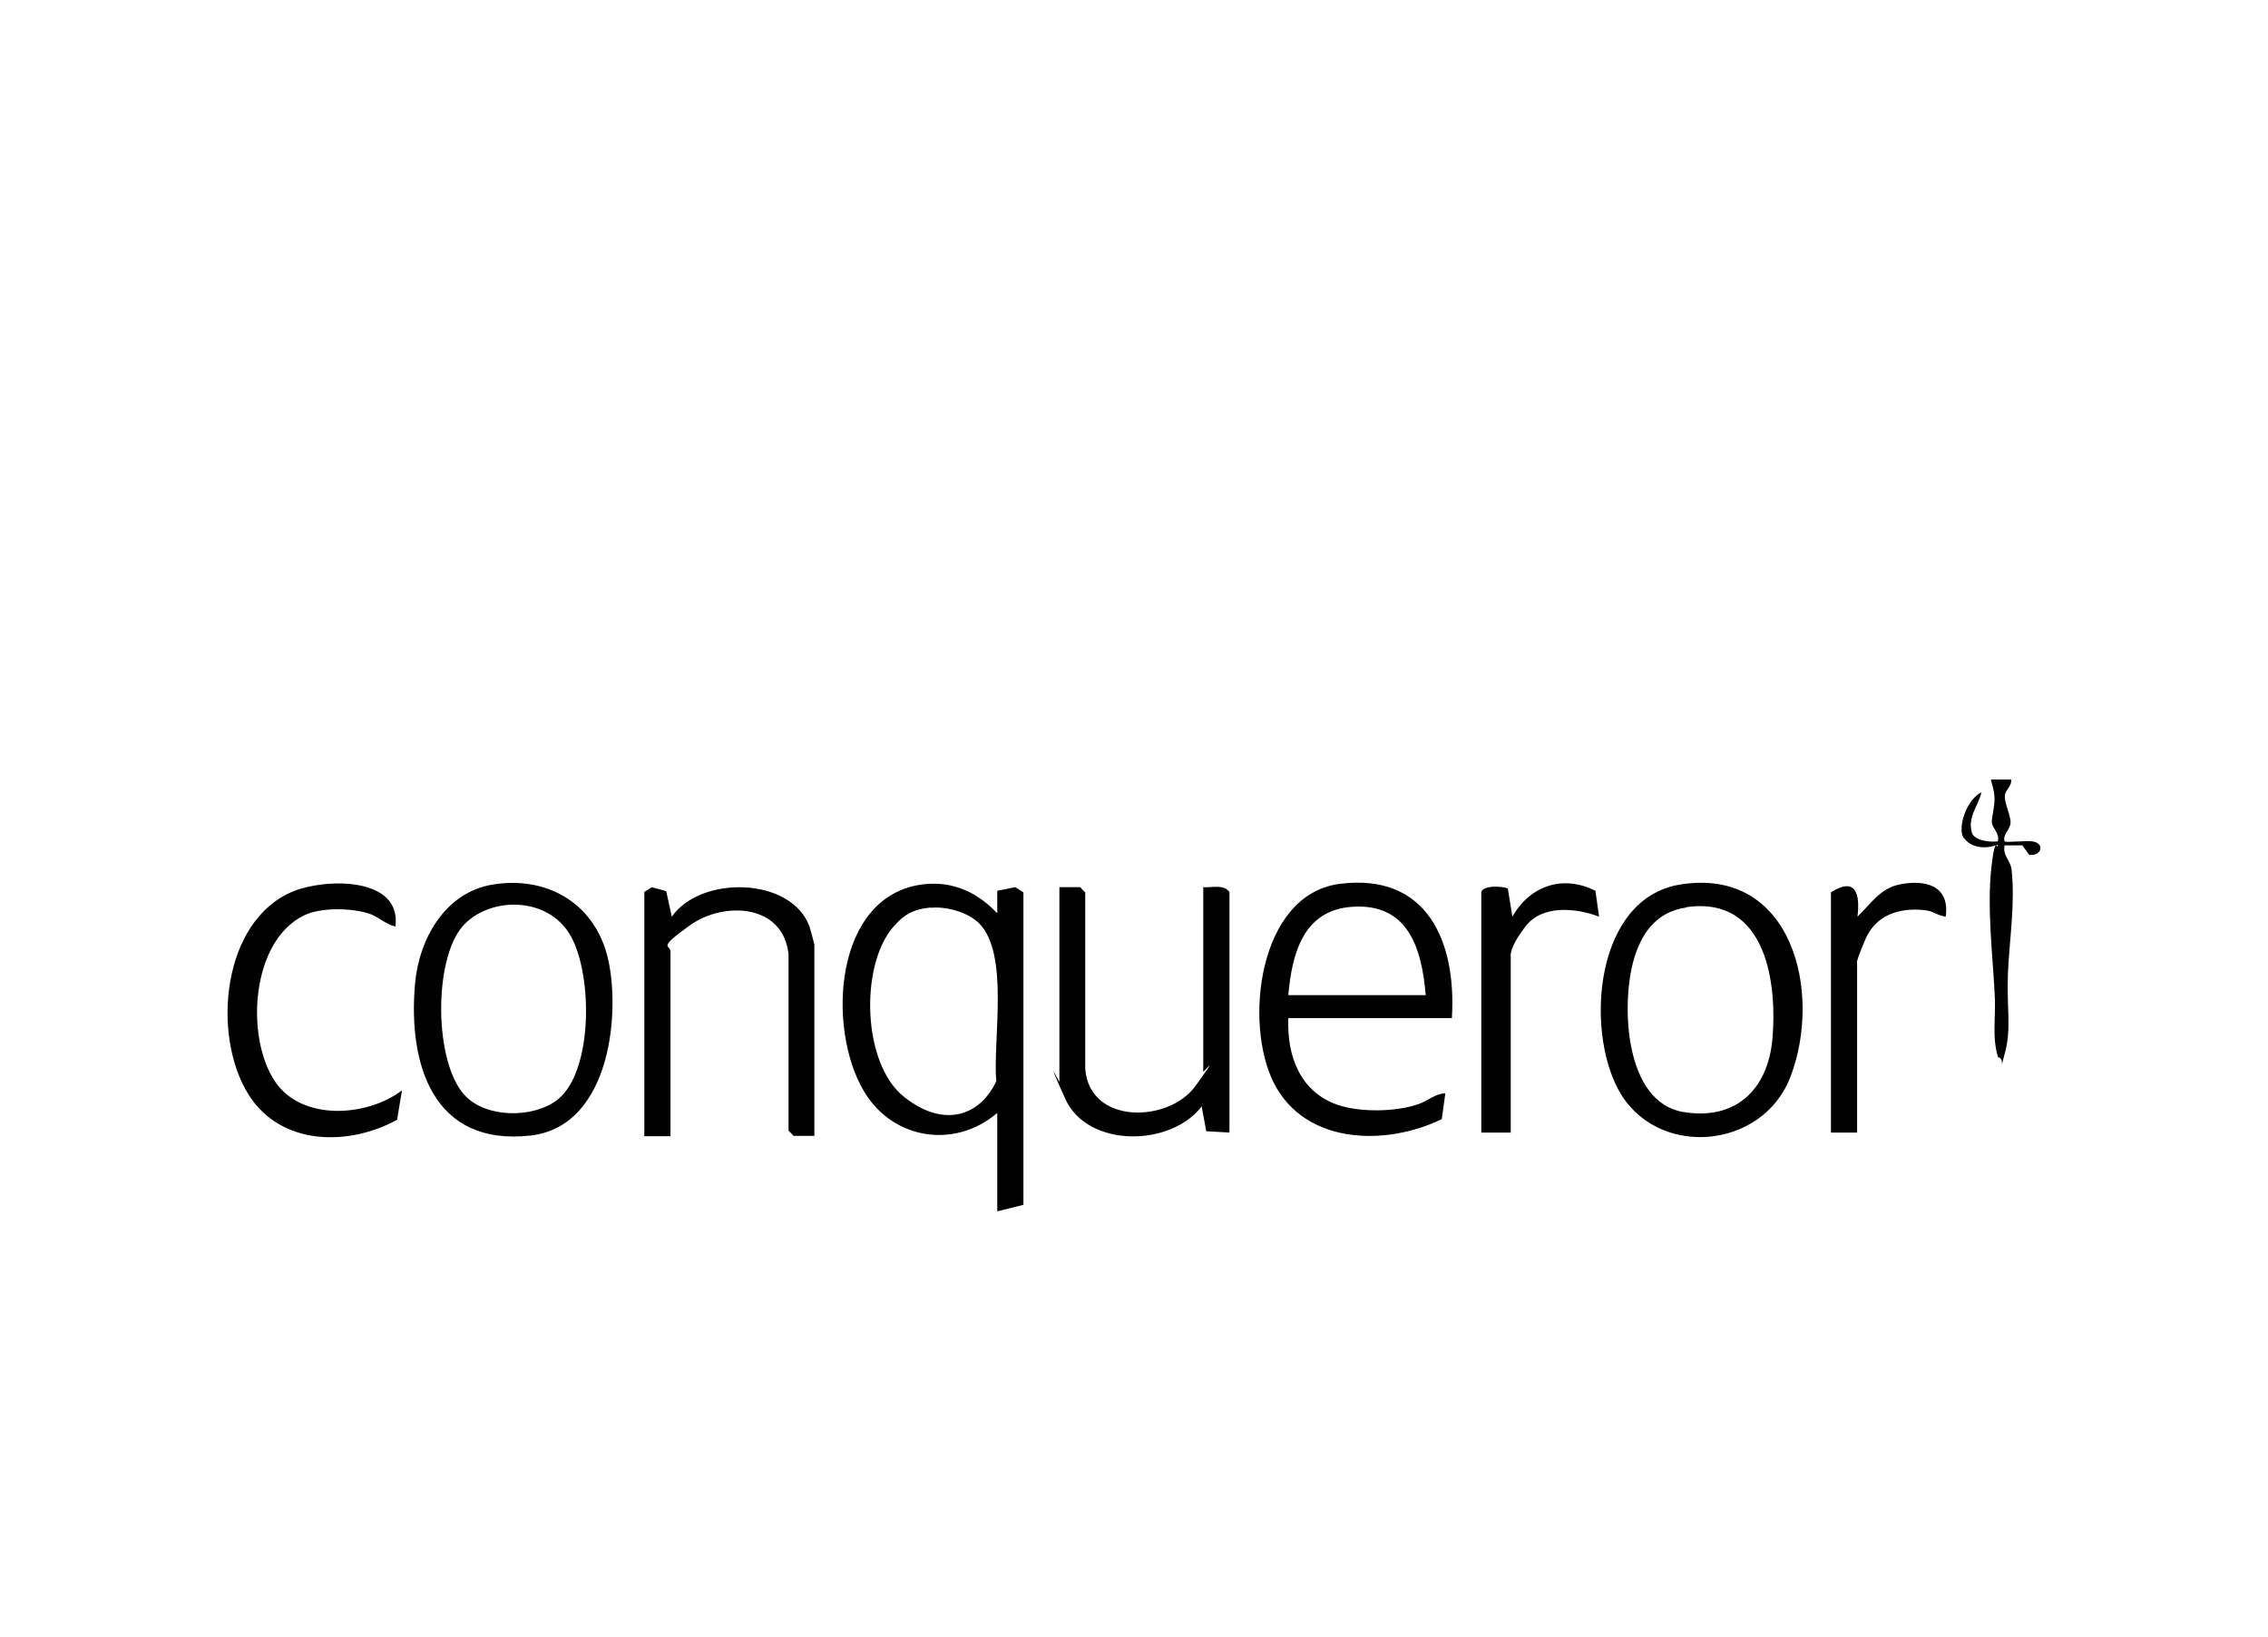 <svg xmlns="http://www.w3.org/2000/svg" data-name="Layer 1" viewBox="0 0 893.91 645.01"><path d="M393.06 438.54c-16.89 14.44-41.38 10.44-52.6-8.64-14.7-24.75-11.86-77.48 23.72-81.47 11.6-1.29 21.27 3.35 28.88 11.47V351l7.09-1.42 3.22 2.06v123.11l-10.31 2.58v-38.8Zm-26.17-80.95c-6.96.64-10.83 2.84-15.21 8.12-12.76 15.47-11.73 53.37 4.51 66.39 16.24 13.02 30.42 7.09 36.48-6.06-1.42-16.11 5.29-50.28-6.83-62.27-4.38-4.38-13.02-6.7-18.95-6.06v-.13Zm205.36 43.57h-64.46c-.64 14.7 4.51 29.01 19.34 34.16 8.9 3.09 23.08 2.84 31.97-.26 4-1.42 6.57-4.13 10.57-4.25l-1.42 10.18c-22.04 10.7-53.76 10.06-66.13-14.18-11.99-23.46-6.19-74.25 25.78-78.51 34.68-4.51 46.15 22.82 44.35 52.73v.13Zm-10.32-9.03c-1.55-18.56-6.96-36.35-29.01-34.81-19.21 1.29-23.72 18.43-25.14 34.81h54.14Zm-367.79-43.57c21.01-3.48 39.58 6.96 45.12 27.72 5.54 20.76 2.06 67.42-30.04 71.16-38.42 4.38-48.47-27.85-45.64-59.82 1.55-17.66 11.86-35.97 30.55-39.06Zm-10.83 83.15c8.38 8.9 26.81 9.02 36.35 1.68 14.57-11.34 14.05-51.82 4.25-66.26-9.8-14.44-31.97-13.28-41.64-2.06-11.47 13.28-11.22 53.76 1.03 66.65Zm478.79-83.15c44.35-7.22 56.34 42.54 43.57 75.8-11.22 29.13-53.37 32.23-67.94 4.77-12.89-24.24-8.9-75.03 24.36-80.57Zm2.58 9.03c-11.99 1.68-18.05 10.44-21.01 21.53-4.64 17.53-3.22 55.17 19.72 59.04 20.63 3.48 33.39-8.77 35.19-28.75 1.8-19.98-1.42-56.59-33.9-51.95v.13Zm-190.41-8c3.61.26 7.99-1.29 10.31 1.93v94.75l-9.15-.52-1.8-9.8c-12.12 15.99-44.99 16.5-53.76-2.96-8.77-19.47-2.32-6.32-2.32-6.7v-76.7h8.25c0 .13 1.93 2.06 1.93 2.06v69.48c1.68 22.17 32.87 21.27 43.31 6.96 10.44-14.31 3.22-5.41 3.22-5.8v-72.84.13Zm-220.44 1.94 3.09-1.93 5.67 1.55 2.19 10.06c11.47-16.37 47.05-15.73 54.27 3.87.26.9 1.93 6.83 1.93 7.09v75.41h-8.25c0-.13-1.93-2.06-1.93-2.06v-69.48c-2.06-19.85-25.4-21.01-38.8-11.47s-7.73 7.61-7.73 10.31v72.84h-10.31v-96.04l-.13-.13Zm-97.98 13.53c-3.74-.77-6.19-3.48-9.93-4.9-6.96-2.45-19.47-2.71-26.04.52-20.88 10.06-23.33 47.83-11.47 65.49 10.57 15.73 36.35 13.92 50.02 3.48l-1.93 11.6c-19.34 10.57-45.89 10.18-58.53-9.93-14.7-23.46-10.44-68.58 17.53-80.06 12.38-5.16 42.93-6.06 40.35 13.92v-.13Zm428-13.53c.64-2.71 7.99-2.45 10.44-1.42l1.8 11.09c6.96-12.25 19.98-16.63 32.74-10.18l1.42 10.18c-9.15-3.48-22.43-4.77-29.01 3.87s-5.8 11.34-5.8 12.25v68.97h-11.6v-94.75Zm137.93 0c9.54-6.06 11.47.64 10.31 9.67 5.03-4.77 8.9-11.09 16.37-12.63 10.44-2.19 20.11.39 18.43 12.63-3.22-.39-4.77-2.19-8.38-2.58-10.06-1.03-19.21 1.93-23.33 11.6s-3.22 9.15-3.22 9.67v66.39h-10.31v-94.75h.13Zm70.91-44.48c.39 2.45-2.06 4.13-2.45 6.06-.52 2.96 2.45 8.38 2.19 11.22-.26 2.84-3.22 4.38-2.32 7.22.52.52 8.77-.39 10.96 0 5.16.77 3.48 5.93-1.29 5.29l-2.71-3.74h-6.96c-.9 4 2.19 5.67 2.71 9.41 1.55 13.41-.9 28.1-1.42 41.25-.52 13.15 1.42 21.79-1.16 31.07s.39 2.06-2.71 1.8c-2.45-7.73-.9-15.86-1.29-23.85-.77-15.99-3.09-34.29-1.42-50.28 1.68-15.99 2.84-5.93 2.58-9.67-5.03 1.93-10.96 1.42-13.92-3.48-1.55-5.29 2.32-14.7 7.48-17.15-1.29 5.67-5.54 9.54-3.74 15.99 1.03 3.09 7.22 3.74 10.18 3.35.9-2.96-2.06-5.29-2.32-7.22s1.29-6.7 1.03-10.18-.9-4.51-1.42-6.96h7.99v-.13Z"/></svg>